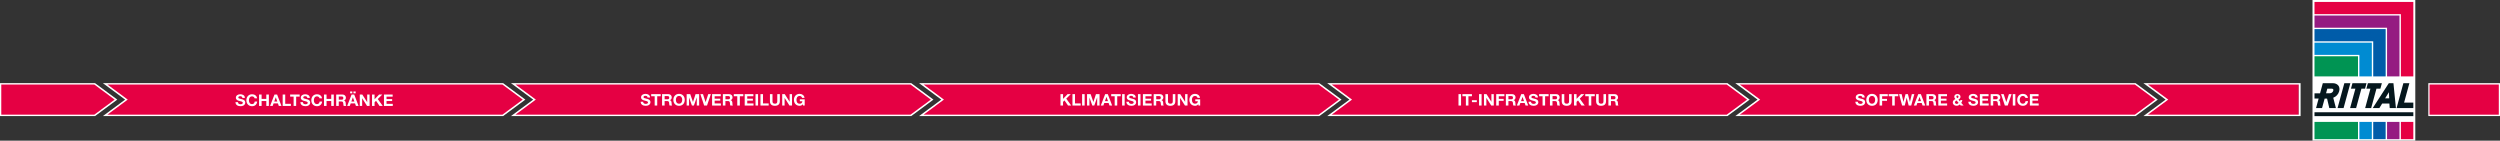 <svg width="1919" height="108" viewBox="0 0 1919 108" fill="none" xmlns="http://www.w3.org/2000/svg">
    <rect x="0" y="0" width="1919" height="108" fill="#333333" stroke="none"/>
    <g clip-path="url(#clip0_141_696)">
        <path d="M0.27 88.56V64.358H72.671L89.019 76.459L72.671 88.56H0.27Z" fill="#E50043"/>
        <path d="M72.387 64.884L88.025 76.459L72.387 88.035H0.98V64.884H72.387ZM72.971 63.833H-0.44V89.086H72.971L90.03 76.459L72.971 63.833Z" fill="white"/>
        <path d="M1647 88.56L1663.35 76.459L1647 64.358H1764.53V88.56H1647Z" fill="#E50043"/>
        <path d="M1764.52 64.884V88.035H1648.71L1663.35 77.195L1664.36 76.448L1663.35 75.7L1648.71 64.861H1716.91M1765.94 63.833L1645.28 63.833L1662.34 76.459L1645.28 89.086H1765.94V63.833Z" fill="white"/>
        <path d="M1918.55 64.358H1864.45V88.56H1918.55V64.358Z" fill="#E50043"/>
        <path d="M1918.08 64.884V88.035H1864.91V64.884H1918.08ZM1919.01 63.833H1863.98V89.086H1919.01V63.833Z" fill="white"/>
        <path d="M80.688 88.56L97.052 76.459L80.688 64.358H385.915L402.28 76.459L385.915 88.56H80.688Z" fill="#E50043"/>
        <path d="M385.631 64.884L401.27 76.459L385.631 88.035H82.408L97.052 77.195L98.062 76.448L97.052 75.7L82.408 64.861H385.631M386.215 63.833H78.983L96.042 76.459L78.983 89.086H386.215L403.274 76.459L386.215 63.833Z" fill="white"/>
        <path d="M393.932 88.56L410.296 76.459L393.932 64.358H699.191L715.54 76.459L699.191 88.56H393.932Z" fill="#E50043"/>
        <path d="M698.891 64.884L714.53 76.459L698.891 88.035H395.652L410.296 77.195L411.306 76.448L410.296 75.7L395.652 64.861H698.891M699.475 63.833H392.228L409.286 76.459L392.228 89.086H699.475L716.534 76.459L699.475 63.833Z" fill="white"/>
        <path d="M1333.73 88.56L1350.08 76.459L1333.73 64.358H1639L1655.35 76.459L1639 88.56H1333.73Z" fill="#E50043"/>
        <path d="M1638.72 64.884L1654.36 76.459L1638.72 88.035H1335.45L1350.09 77.195L1351.1 76.448L1350.09 75.7L1335.45 64.861H1638.72M1639.3 63.833H1332.02L1349.08 76.459L1332.02 89.086H1639.3L1656.36 76.459L1639.3 63.833Z" fill="white"/>
        <path d="M707.208 88.56L723.557 76.459L707.208 64.358H1012.45L1028.8 76.459L1012.45 88.56H707.208Z" fill="#E50043"/>
        <path d="M1012.15 64.884L1027.79 76.459L1012.15 88.035H708.912L723.556 77.195L724.566 76.448L723.556 75.7L708.912 64.861H1012.15M1012.73 63.833H705.487L722.546 76.459L705.487 89.086H1012.73L1029.79 76.459L1012.73 63.833Z" fill="white"/>
        <path d="M1020.47 88.56L1036.82 76.459L1020.47 64.358H1325.71L1342.06 76.459L1325.71 88.56H1020.47Z" fill="#E50043"/>
        <path d="M1325.41 64.884L1341.05 76.459L1325.41 88.035H1022.17L1036.82 77.195L1037.83 76.448L1036.82 75.7L1022.17 64.861H1325.41M1326.01 63.833H1018.76L1035.82 76.459L1018.76 89.086H1326.01L1343.07 76.459L1326.01 63.833Z" fill="white"/>
        <path d="M493.685 78.106C493.685 79.274 494.613 79.73 495.66 79.73C496.35 79.73 497.397 79.531 497.397 78.643C497.397 77.686 496.052 77.557 494.744 77.195C493.423 76.88 492.079 76.319 492.079 74.707C492.079 72.908 493.804 72.056 495.41 72.056C497.266 72.056 498.979 72.85 498.979 74.871H497.075C497.016 73.831 496.267 73.551 495.315 73.551C494.696 73.551 493.971 73.808 493.971 74.544C493.971 75.221 494.399 75.314 496.635 75.863C497.301 76.015 499.288 76.436 499.288 78.41C499.288 80.022 498.015 81.213 495.577 81.213C493.602 81.213 491.746 80.255 491.782 78.094H493.685V78.106Z" fill="white"/>
        <path d="M502.536 73.877H499.859V72.254H507.163V73.877H504.487V81.014H502.524V73.877H502.536Z" fill="white"/>
        <path d="M508.222 72.254H513.028C514.622 72.254 515.633 73.34 515.633 74.672C515.633 75.7 515.217 76.471 514.218 76.868V76.891C515.181 77.148 515.455 78.047 515.514 78.935C515.55 79.484 515.514 80.535 515.883 81.002H513.92C513.694 80.453 513.706 79.601 513.611 78.9C513.468 77.977 513.111 77.58 512.124 77.58H510.161V81.002H508.198V72.242L508.222 72.254ZM510.185 76.213H512.338C513.23 76.213 513.682 75.84 513.682 74.964C513.682 74.088 513.218 73.749 512.338 73.749H510.185V76.213Z" fill="white"/>
        <path d="M521.236 72.044C523.984 72.044 525.614 74.065 525.614 76.669C525.614 79.274 523.984 81.225 521.236 81.225C518.488 81.225 516.858 79.204 516.858 76.669C516.858 74.135 518.488 72.044 521.236 72.044ZM521.236 79.601C522.997 79.601 523.663 78.129 523.663 76.669C523.663 75.139 522.997 73.668 521.236 73.668C519.476 73.668 518.809 75.139 518.809 76.669C518.809 78.2 519.476 79.601 521.236 79.601Z" fill="white"/>
        <path d="M527.076 72.254H529.836L531.918 78.281H531.942L533.916 72.254H536.676V81.014H534.844V74.812H534.82L532.632 81.014H531.121L528.932 74.87H528.908V81.014H527.076V72.254Z" fill="white"/>
        <path d="M542.721 81.014H540.508L537.605 72.254H539.628L541.614 78.409H541.638L543.649 72.254H545.671L542.709 81.014H542.721Z" fill="white"/>
        <path d="M546.598 72.254H553.271V73.877H548.561V75.758H552.879V77.253H548.561V79.402H553.366V81.026H546.598V72.266V72.254Z" fill="white"/>
        <path d="M554.889 72.254H559.695C561.289 72.254 562.3 73.34 562.3 74.672C562.3 75.7 561.884 76.471 560.885 76.868V76.891C561.848 77.148 562.122 78.047 562.181 78.935C562.217 79.484 562.181 80.535 562.55 81.002H560.587C560.361 80.453 560.373 79.601 560.278 78.9C560.135 77.977 559.778 77.58 558.791 77.58H556.828V81.002H554.865V72.242L554.889 72.254ZM556.852 76.213H559.005C559.897 76.213 560.349 75.84 560.349 74.964C560.349 74.088 559.885 73.749 559.005 73.749H556.852V76.213Z" fill="white"/>
        <path d="M565.941 73.877H563.265V72.254H570.569V73.877H567.892V81.014H565.929V73.877H565.941Z" fill="white"/>
        <path d="M571.627 72.254H578.301V73.877H573.59V75.758H577.908V77.253H573.59V79.402H578.396V81.026H571.627V72.266V72.254Z" fill="white"/>
        <path d="M579.931 72.254H581.893V81.014H579.931V72.254Z" fill="white"/>
        <path d="M583.726 72.254H585.688V79.391H590.03V81.014H583.726V72.254Z" fill="white"/>
        <path d="M598.607 77.697C598.607 80.068 597.18 81.213 594.801 81.213C592.421 81.213 591.006 80.08 591.006 77.697V72.254H592.969V77.697C592.969 78.655 593.219 79.601 594.801 79.601C596.204 79.601 596.645 79.017 596.645 77.697V72.254H598.607V77.697Z" fill="white"/>
        <path d="M600.428 72.254H602.379L606.102 78.129H606.126V72.254H607.958V81.014H605.995L602.284 75.151H602.26V81.014H600.428V72.254Z" fill="white"/>
        <path d="M613.786 72.044C615.606 72.044 617.343 73.13 617.545 75.139H615.665C615.428 74.158 614.714 73.668 613.786 73.668C612.025 73.668 611.359 75.139 611.359 76.669C611.359 78.199 612.025 79.601 613.786 79.601C615.071 79.601 615.796 78.935 615.915 77.709H613.941V76.272H617.688V81.003H616.439L616.236 80.01C615.535 80.898 614.654 81.213 613.786 81.213C611.038 81.213 609.408 79.192 609.408 76.658C609.408 74.123 611.038 72.032 613.786 72.032V72.044Z" fill="white"/>
        <path d="M1426.08 78.106C1426.08 79.274 1427.01 79.73 1428.05 79.73C1428.74 79.73 1429.79 79.531 1429.79 78.643C1429.79 77.686 1428.45 77.557 1427.14 77.195C1425.82 76.88 1424.47 76.319 1424.47 74.707C1424.47 72.908 1426.2 72.056 1427.8 72.056C1429.66 72.056 1431.37 72.85 1431.37 74.871H1429.47C1429.41 73.831 1428.66 73.551 1427.71 73.551C1427.08 73.551 1426.36 73.808 1426.36 74.544C1426.36 75.221 1426.79 75.314 1429.03 75.863C1429.7 76.015 1431.68 76.436 1431.68 78.41C1431.68 80.022 1430.41 81.213 1427.97 81.213C1426 81.213 1424.14 80.255 1424.18 78.094H1426.08V78.106Z" fill="white"/>
        <path d="M1436.94 72.044C1439.69 72.044 1441.33 74.065 1441.33 76.669C1441.33 79.274 1439.7 81.225 1436.94 81.225C1434.18 81.225 1432.56 79.204 1432.56 76.669C1432.56 74.135 1434.19 72.044 1436.94 72.044ZM1436.94 79.601C1438.7 79.601 1439.37 78.129 1439.37 76.669C1439.37 75.139 1438.7 73.668 1436.94 73.668C1435.18 73.668 1434.51 75.139 1434.51 76.669C1434.51 78.2 1435.18 79.601 1436.94 79.601Z" fill="white"/>
        <path d="M1442.77 72.254H1449.04V73.877H1444.73V75.898H1448.47V77.393H1444.73V81.014H1442.77V72.254Z" fill="white"/>
        <path d="M1452.46 73.877H1449.79V72.254H1457.09V73.877H1454.41V81.014H1452.45V73.877H1452.46Z" fill="white"/>
        <path d="M1467.05 81.014H1465.1L1463.59 75.057H1463.56L1462.08 81.014H1460.09L1457.73 72.254H1459.7L1461.11 78.211H1461.14L1462.68 72.254H1464.52L1466.04 78.293H1466.06L1467.52 72.254H1469.45L1467.05 81.014Z" fill="white"/>
        <path d="M1472.46 72.254H1474.47L1477.8 81.014H1475.77L1475.09 79.064H1471.76L1471.06 81.014H1469.07L1472.45 72.254H1472.46ZM1474.58 77.627L1473.45 74.415H1473.42L1472.26 77.627H1474.57H1474.58Z" fill="white"/>
        <path d="M1478.73 72.254H1483.54C1485.13 72.254 1486.14 73.34 1486.14 74.672C1486.14 75.7 1485.73 76.471 1484.73 76.868V76.891C1485.69 77.148 1485.96 78.047 1486.02 78.935C1486.06 79.484 1486.02 80.535 1486.39 81.002H1484.43C1484.2 80.453 1484.21 79.601 1484.12 78.9C1483.98 77.977 1483.62 77.58 1482.63 77.58H1480.67V81.002H1478.71V72.242L1478.73 72.254ZM1480.69 76.213H1482.85C1483.74 76.213 1484.19 75.84 1484.19 74.964C1484.19 74.088 1483.73 73.749 1482.85 73.749H1480.69V76.213Z" fill="white"/>
        <path d="M1487.85 72.254H1494.53V73.877H1489.82V75.758H1494.14V77.253H1489.82V79.402H1494.62V81.026H1487.85V72.266V72.254Z" fill="white"/>
        <path d="M1500.95 76.027C1500.46 75.454 1500.11 74.941 1500.11 74.158C1500.11 72.943 1501.23 72.161 1502.43 72.161C1503.77 72.161 1504.88 72.885 1504.88 74.263C1504.88 75.291 1504.19 75.968 1503.3 76.447L1504.45 77.837C1504.64 77.51 1504.72 77.148 1504.77 76.798H1506.3C1506.22 77.58 1505.95 78.328 1505.45 78.959L1507.26 81.026H1505.08L1504.35 80.15C1503.64 80.839 1502.86 81.189 1501.84 81.189C1500.23 81.189 1498.95 80.22 1498.95 78.561C1498.95 77.335 1499.9 76.506 1500.95 76.027ZM1501.92 79.753C1502.56 79.753 1503 79.438 1503.41 78.982L1501.89 77.16C1501.25 77.417 1500.64 77.896 1500.64 78.608C1500.64 79.251 1501.25 79.764 1501.92 79.764V79.753ZM1503.33 74.158C1503.33 73.702 1502.96 73.329 1502.52 73.329C1502.08 73.329 1501.72 73.644 1501.72 74.1C1501.72 74.648 1502.08 75.011 1502.43 75.408C1502.93 75.104 1503.34 74.8 1503.34 74.158H1503.33Z" fill="white"/>
        <path d="M1512.79 78.106C1512.79 79.274 1513.72 79.73 1514.76 79.73C1515.45 79.73 1516.5 79.531 1516.5 78.643C1516.5 77.686 1515.16 77.557 1513.86 77.195C1512.54 76.88 1511.19 76.319 1511.19 74.707C1511.19 72.908 1512.92 72.056 1514.53 72.056C1516.38 72.056 1518.09 72.85 1518.09 74.871H1516.19C1516.13 73.831 1515.38 73.551 1514.43 73.551C1513.81 73.551 1513.09 73.808 1513.09 74.544C1513.09 75.221 1513.51 75.314 1515.75 75.863C1516.42 76.015 1518.39 76.436 1518.39 78.41C1518.39 80.022 1517.12 81.213 1514.68 81.213C1512.71 81.213 1510.85 80.255 1510.89 78.094H1512.79V78.106Z" fill="white"/>
        <path d="M1519.75 72.254H1526.42V73.877H1521.71V75.758H1526.03V77.253H1521.71V79.402H1526.52V81.026H1519.75V72.266V72.254Z" fill="white"/>
        <path d="M1528.03 72.254H1532.83C1534.43 72.254 1535.45 73.34 1535.45 74.672C1535.45 75.7 1535.03 76.471 1534.03 76.868V76.891C1535 77.148 1535.27 78.047 1535.33 78.935C1535.37 79.484 1535.34 80.535 1535.71 81.002H1533.75C1533.52 80.453 1533.54 79.601 1533.44 78.9C1533.3 77.977 1532.94 77.58 1531.95 77.58H1529.99V81.002H1528.03V72.242V72.254ZM1529.99 76.213H1532.13C1533.02 76.213 1533.48 75.84 1533.48 74.964C1533.48 74.088 1533.01 73.749 1532.13 73.749H1529.99V76.213Z" fill="white"/>
        <path d="M1541.14 81.014H1538.92L1536.02 72.254H1538.04L1540.03 78.409H1540.05L1542.06 72.254H1544.09L1541.12 81.014H1541.14Z" fill="white"/>
        <path d="M1545.01 72.254H1546.98V81.014H1545.01V72.254Z" fill="white"/>
        <path d="M1552.79 72.044C1554.75 72.044 1556.4 73.177 1556.64 75.198H1554.73C1554.59 74.322 1553.75 73.668 1552.78 73.668C1551.02 73.668 1550.36 75.139 1550.36 76.669C1550.36 78.2 1551.02 79.601 1552.78 79.601C1553.98 79.601 1554.65 78.807 1554.81 77.639H1556.71C1556.51 79.835 1554.98 81.225 1552.78 81.225C1550.04 81.225 1548.41 79.204 1548.41 76.669C1548.41 74.135 1550.05 72.044 1552.78 72.044H1552.79Z" fill="white"/>
        <path d="M1558.14 72.254H1564.81V73.877H1560.1V75.758H1564.42V77.253H1560.1V79.402H1564.9V81.026H1558.14V72.266V72.254Z" fill="white"/>
        <path d="M1119.54 72.254H1121.51V81.015H1119.54V72.254Z" fill="white"/>
        <path d="M1125.22 73.878H1122.54V72.254H1129.85V73.878H1127.17V81.015H1125.21V73.878H1125.22Z" fill="white"/>
        <path d="M1129.85 76.915H1133.6V78.41H1129.85V76.915Z" fill="white"/>
        <path d="M1135.31 72.254H1137.27V81.015H1135.31V72.254Z" fill="white"/>
        <path d="M1139.1 72.254H1141.05L1144.78 78.13H1144.8V72.254H1146.63V81.015H1144.67L1140.96 75.151H1140.93V81.015H1139.1V72.254Z" fill="white"/>
        <path d="M1148.5 72.254H1154.77V73.878H1150.46V75.899H1154.2V77.394H1150.46V81.015H1148.5V72.254Z" fill="white"/>
        <path d="M1155.91 72.254H1160.72C1162.31 72.254 1163.32 73.341 1163.32 74.672C1163.32 75.7 1162.91 76.471 1161.91 76.868V76.891C1162.87 77.148 1163.14 78.048 1163.2 78.936C1163.24 79.484 1163.21 80.536 1163.58 81.003H1161.62C1161.39 80.454 1161.41 79.601 1161.31 78.9C1161.17 77.978 1160.81 77.581 1159.82 77.581H1157.86V81.003H1155.9V72.243L1155.91 72.254ZM1157.87 76.214H1160.03C1160.92 76.214 1161.37 75.84 1161.37 74.964C1161.37 74.088 1160.91 73.749 1160.03 73.749H1157.87V76.214Z" fill="white"/>
        <path d="M1167.71 72.254H1169.72L1173.05 81.015H1171.02L1170.34 79.064H1167.01L1166.31 81.015H1164.32L1167.71 72.254ZM1169.84 77.627L1168.72 74.415H1168.7L1167.53 77.627H1169.84Z" fill="white"/>
        <path d="M1175.23 78.106C1175.23 79.274 1176.16 79.73 1177.2 79.73C1177.89 79.73 1178.94 79.531 1178.94 78.643C1178.94 77.686 1177.6 77.557 1176.29 77.195C1174.97 76.88 1173.62 76.319 1173.62 74.707C1173.62 72.908 1175.35 72.056 1176.95 72.056C1178.81 72.056 1180.52 72.85 1180.52 74.871H1178.62C1178.56 73.831 1177.81 73.551 1176.86 73.551C1176.23 73.551 1175.51 73.808 1175.51 74.544C1175.51 75.221 1175.94 75.314 1178.18 75.863C1178.85 76.015 1180.83 76.436 1180.83 78.41C1180.83 80.022 1179.56 81.213 1177.12 81.213C1175.15 81.213 1173.29 80.255 1173.33 78.094H1175.23V78.106Z" fill="white"/>
        <path d="M1184.08 73.878H1181.4V72.254H1188.71V73.878H1186.03V81.015H1184.07V73.878H1184.08Z" fill="white"/>
        <path d="M1189.77 72.254H1194.57C1196.17 72.254 1197.18 73.341 1197.18 74.672C1197.18 75.7 1196.76 76.471 1195.76 76.868V76.891C1196.73 77.148 1197 78.048 1197.06 78.936C1197.09 79.484 1197.07 80.536 1197.43 81.003H1195.46C1195.24 80.454 1195.25 79.601 1195.15 78.9C1195.01 77.978 1194.66 77.581 1193.67 77.581H1191.7V81.003H1189.74V72.243L1189.77 72.254ZM1191.73 76.214H1193.88C1194.77 76.214 1195.23 75.84 1195.23 74.964C1195.23 74.088 1194.76 73.749 1193.88 73.749H1191.73V76.214Z" fill="white"/>
        <path d="M1206.38 77.697C1206.38 80.069 1204.96 81.213 1202.58 81.213C1200.2 81.213 1198.78 80.08 1198.78 77.697V72.254H1200.75V77.697C1200.75 78.655 1201 79.601 1202.58 79.601C1203.98 79.601 1204.42 79.017 1204.42 77.697V72.254H1206.38V77.697Z" fill="white"/>
        <path d="M1208.21 72.254H1210.17V75.887L1213.65 72.254H1216.1L1212.62 75.712L1216.44 81.015H1213.97L1211.29 77.078L1210.17 78.2V81.015H1208.21V72.254Z" fill="white"/>
        <path d="M1219.52 73.878H1216.84V72.254H1224.15V73.878H1221.47V81.015H1219.51V73.878H1219.52Z" fill="white"/>
        <path d="M1232.79 77.697C1232.79 80.069 1231.37 81.213 1228.99 81.213C1226.61 81.213 1225.19 80.08 1225.19 77.697V72.254H1227.16V77.697C1227.16 78.655 1227.41 79.601 1228.99 79.601C1230.39 79.601 1230.83 79.017 1230.83 77.697V72.254H1232.79V77.697Z" fill="white"/>
        <path d="M1234.61 72.254H1239.42C1241.01 72.254 1242.02 73.341 1242.02 74.672C1242.02 75.7 1241.61 76.471 1240.61 76.868V76.891C1241.57 77.148 1241.85 78.048 1241.91 78.936C1241.94 79.484 1241.92 80.536 1242.29 81.003H1240.32C1240.1 80.454 1240.11 79.601 1240.01 78.9C1239.87 77.978 1239.51 77.581 1238.53 77.581H1236.56V81.003H1234.6V72.243L1234.61 72.254ZM1236.58 76.214H1238.72C1239.61 76.214 1240.06 75.84 1240.06 74.964C1240.06 74.088 1239.6 73.749 1238.72 73.749H1236.58V76.214Z" fill="white"/>
        <path d="M814.036 72.254H815.999V75.886L819.485 72.254H821.935L818.45 75.711L822.268 81.014H819.806L817.117 77.078L815.987 78.199V81.014H814.024V72.254H814.036Z" fill="white"/>
        <path d="M823.208 72.254H825.171V79.391H829.513V81.014H823.208V72.254Z" fill="white"/>
        <path d="M830.619 72.254H832.582V81.014H830.619V72.254Z" fill="white"/>
        <path d="M834.414 72.254H837.174L839.256 78.281H839.28L841.254 72.254H844.014V81.014H842.182V74.812H842.158L839.97 81.014H838.459L836.27 74.87H836.246V81.014H834.414V72.254Z" fill="white"/>
        <path d="M848.344 72.254H850.355L853.686 81.014H851.651L850.973 79.064H847.643L846.941 81.014H844.954L848.333 72.254H848.344ZM850.474 77.627L849.344 74.415H849.32L848.154 77.627H850.462H850.474Z" fill="white"/>
        <path d="M855.637 73.877H852.96V72.254H860.264V73.877H857.588V81.014H855.625V73.877H855.637Z" fill="white"/>
        <path d="M861.334 72.254H863.297V81.014H861.334V72.254Z" fill="white"/>
        <path d="M866.509 78.106C866.509 79.274 867.437 79.73 868.484 79.73C869.174 79.73 870.221 79.531 870.221 78.643C870.221 77.686 868.877 77.557 867.568 77.195C866.248 76.88 864.903 76.319 864.903 74.707C864.903 72.908 866.628 72.056 868.234 72.056C870.09 72.056 871.803 72.85 871.803 74.871H869.9C869.84 73.831 869.091 73.551 868.139 73.551C867.509 73.551 866.795 73.808 866.795 74.544C866.795 75.221 867.223 75.314 869.46 75.863C870.126 76.015 872.112 76.436 872.112 78.41C872.112 80.022 870.839 81.213 868.401 81.213C866.426 81.213 864.57 80.255 864.606 78.094H866.509V78.106Z" fill="white"/>
        <path d="M873.492 72.254H875.455V81.014H873.492V72.254Z" fill="white"/>
        <path d="M877.287 72.254H883.961V73.877H879.25V75.758H883.568V77.253H879.25V79.402H884.056V81.026H877.287V72.266V72.254Z" fill="white"/>
        <path d="M885.579 72.254H890.384C891.979 72.254 892.99 73.34 892.99 74.672C892.99 75.7 892.573 76.471 891.574 76.868V76.891C892.538 77.148 892.811 78.047 892.871 78.935C892.906 79.484 892.871 80.535 893.24 81.002H891.277C891.051 80.453 891.063 79.601 890.967 78.9C890.825 77.977 890.468 77.58 889.48 77.58H887.518V81.002H885.555V72.242L885.579 72.254ZM887.529 76.213H889.683C890.563 76.213 891.027 75.84 891.027 74.964C891.027 74.088 890.563 73.749 889.683 73.749H887.529V76.213Z" fill="white"/>
        <path d="M902.186 77.697C902.186 80.068 900.758 81.213 898.379 81.213C896 81.213 894.584 80.08 894.584 77.697V72.254H896.547V77.697C896.547 78.655 896.797 79.601 898.379 79.601C899.783 79.601 900.223 79.017 900.223 77.697V72.254H902.186V77.697Z" fill="white"/>
        <path d="M904.006 72.254H905.957L909.68 78.129H909.704V72.254H911.536V81.014H909.573L905.862 75.151H905.838V81.014H904.006V72.254Z" fill="white"/>
        <path d="M917.353 72.044C919.173 72.044 920.909 73.13 921.112 75.139H919.232C918.994 74.158 918.28 73.668 917.353 73.668C915.592 73.668 914.926 75.139 914.926 76.669C914.926 78.199 915.592 79.601 917.353 79.601C918.637 79.601 919.363 78.935 919.482 77.709H917.507V76.272H921.254V81.003H920.005L919.803 80.01C919.101 80.898 918.221 81.213 917.353 81.213C914.605 81.213 912.963 79.192 912.963 76.658C912.963 74.123 914.593 72.032 917.353 72.032V72.044Z" fill="white"/>
        <path d="M182.66 78.398C182.66 79.566 183.588 80.022 184.634 80.022C185.324 80.022 186.371 79.823 186.371 78.935C186.371 77.978 185.027 77.849 183.718 77.487C182.398 77.172 181.054 76.611 181.054 74.999C181.054 73.2 182.779 72.348 184.385 72.348C186.24 72.348 187.953 73.142 187.953 75.163H186.05C185.991 74.123 185.241 73.843 184.289 73.843C183.671 73.843 182.945 74.1 182.945 74.836C182.945 75.513 183.373 75.606 185.61 76.155C186.276 76.307 188.263 76.728 188.263 78.702C188.263 80.314 186.99 81.505 184.551 81.505C182.576 81.505 180.721 80.547 180.756 78.386H182.66V78.398Z" fill="white"/>
        <path d="M193.509 72.348C195.46 72.348 197.113 73.481 197.351 75.501H195.448C195.305 74.625 194.46 73.971 193.497 73.971C191.736 73.971 191.07 75.443 191.07 76.973C191.07 78.503 191.736 79.905 193.497 79.905C194.698 79.905 195.376 79.111 195.519 77.942H197.423C197.22 80.138 195.698 81.528 193.497 81.528C190.749 81.528 189.119 79.508 189.119 76.973C189.119 74.438 190.761 72.348 193.497 72.348H193.509Z" fill="white"/>
        <path d="M198.85 72.558H200.812V75.921H204.417V72.558H206.38V81.318H204.417V77.545H200.812V81.318H198.85V72.558Z" fill="white"/>
        <path d="M210.699 72.558H212.709L216.04 81.318H214.006L213.328 79.367H209.997L209.295 81.318H207.309L210.699 72.558ZM212.828 77.919L211.71 74.707H211.686L210.521 77.919H212.828Z" fill="white"/>
        <path d="M216.979 72.558H218.942V79.694H223.284V81.318H216.979V72.558Z" fill="white"/>
        <path d="M225.389 74.169H222.713V72.546H230.017V74.169H227.34V81.306H225.378V74.169H225.389Z" fill="white"/>
        <path d="M232.503 78.398C232.503 79.566 233.431 80.022 234.478 80.022C235.168 80.022 236.215 79.823 236.215 78.935C236.215 77.978 234.871 77.849 233.562 77.487C232.242 77.172 230.898 76.611 230.898 74.999C230.898 73.2 232.622 72.348 234.228 72.348C236.084 72.348 237.797 73.142 237.797 75.163H235.894C235.834 74.123 235.085 73.843 234.133 73.843C233.515 73.843 232.789 74.1 232.789 74.836C232.789 75.513 233.217 75.606 235.454 76.155C236.12 76.307 238.106 76.728 238.106 78.702C238.106 80.314 236.834 81.505 234.395 81.505C232.42 81.505 230.564 80.547 230.6 78.386H232.503V78.398Z" fill="white"/>
        <path d="M243.353 72.348C245.303 72.348 246.957 73.481 247.195 75.501H245.292C245.149 74.625 244.304 73.971 243.341 73.971C241.58 73.971 240.914 75.443 240.914 76.973C240.914 78.503 241.58 79.905 243.341 79.905C244.542 79.905 245.208 79.111 245.363 77.942H247.266C247.064 80.138 245.541 81.528 243.341 81.528C240.593 81.528 238.963 79.508 238.963 76.973C238.963 74.438 240.605 72.348 243.341 72.348H243.353Z" fill="white"/>
        <path d="M248.694 72.558H250.657V75.921H254.262V72.558H256.224V81.318H254.262V77.545H250.657V81.318H248.694V72.558Z" fill="white"/>
        <path d="M258.092 72.558H262.898C264.492 72.558 265.503 73.644 265.503 74.975C265.503 76.003 265.087 76.774 264.088 77.171V77.195C265.051 77.452 265.325 78.351 265.384 79.239C265.42 79.788 265.396 80.839 265.753 81.306H263.79C263.564 80.757 263.576 79.904 263.481 79.215C263.338 78.293 262.981 77.895 261.994 77.895H260.031V81.318H258.068V72.558H258.092ZM260.043 76.517H262.196C263.088 76.517 263.541 76.144 263.541 75.267C263.541 74.391 263.077 74.053 262.196 74.053H260.043V76.517Z" fill="white"/>
        <path d="M269.892 72.558H271.903L275.234 81.318H273.199L272.521 79.367H269.19L268.489 81.318H266.502L269.88 72.558H269.892ZM268.75 70.21H270.44V71.647H268.75V70.21ZM272.01 77.919L270.892 74.707H270.868L269.702 77.919H272.01ZM271.32 70.21H273.009V71.647H271.32V70.21Z" fill="white"/>
        <path d="M276.162 72.558H278.113L281.836 78.433H281.86V72.558H283.692V81.318H281.729L278.018 75.454H277.994V81.318H276.162V72.558Z" fill="white"/>
        <path d="M285.561 72.558H287.523V76.19L291.009 72.558H293.459L289.974 76.015L293.793 81.318H291.33L288.642 77.382L287.523 78.503V81.318H285.561V72.558Z" fill="white"/>
        <path d="M294.731 72.558H301.405V74.181H296.694V76.062H301.013V77.557H296.694V79.706H301.5V81.329H294.731V72.569V72.558Z" fill="white"/>
        <path d="M1853.98 0H1775.08V108.311H1853.98V0Z" fill="white"/>
        <path d="M1810 43.182H1776.6V58.647H1810V43.182Z" fill="#009453"/>
        <path d="M1810 93.571H1776.6V106.828H1810V93.571Z" fill="#009453"/>
        <path d="M1811.07 58.647H1820.61V32.752H1776.6V42.131H1811.07V58.647Z" fill="#008BD2"/>
        <path d="M1820.61 93.571H1811.07V106.828H1820.61V93.571Z" fill="#008BD2"/>
        <path d="M1821.68 58.647H1831.24V22.332H1776.6V31.7H1821.68V58.647Z" fill="#005CA9"/>
        <path d="M1831.22 93.571H1821.68V106.828H1831.22V93.571Z" fill="#005CA9"/>
        <path d="M1832.31 58.647H1841.85V11.914H1776.6V21.282H1832.31V58.647Z" fill="#951B81"/>
        <path d="M1841.85 93.571H1832.31V106.828H1841.85V93.571Z" fill="#951B81"/>
        <path d="M1776.6 1.483V10.863H1842.92V58.647H1852.47V1.483H1776.6Z" fill="#E50043"/>
        <path d="M1852.46 93.571H1842.92V106.828H1852.46V93.571Z" fill="#E50043"/>
        <path d="M1852.47 86.165H1776.6V89.144H1852.47V86.165Z" fill="#05171D"/>
        <path d="M1794.87 65.643C1793.95 64.475 1792.45 63.844 1790.53 63.844H1782.99L1780.87 71.623H1776.61V75.63H1779.79L1777.79 82.977H1782.4L1784.39 75.7H1786.26L1787.98 82.977H1793.05L1791 75.022C1793.26 74.17 1794.92 72.371 1795.55 70.058C1796.01 68.341 1795.79 66.776 1794.91 65.643H1794.87ZM1791.02 69.603C1790.68 70.841 1789.6 71.612 1788.2 71.612H1785.47L1786.45 68.049H1789.67C1790.27 68.049 1790.73 68.201 1790.93 68.458C1791.18 68.773 1791.09 69.311 1791.02 69.603Z" fill="#05171D"/>
        <path d="M1794.3 82.965H1798.93L1804.14 63.844H1799.52L1794.3 82.965Z" fill="#05171D"/>
        <path d="M1845.38 78.76L1849.45 63.844H1844.83L1839.62 82.965H1852.47V78.76H1845.38Z" fill="#05171D"/>
        <path d="M1837.18 63.844H1833.66L1821.3 82.965H1826.39L1828.55 79.496H1834.09L1834.35 82.965H1839.11L1837.2 63.844H1837.18ZM1830.83 75.466L1833.71 70.771L1833.94 75.466H1830.82H1830.83Z" fill="#05171D"/>
        <path d="M1816.54 63.844H1805.74L1804.6 68.049H1808L1803.93 82.965H1808.55L1812.62 68.049H1815.4L1816.54 63.844Z" fill="#05171D"/>
        <path d="M1817.58 63.844L1816.44 68.049H1819.55L1815.49 82.965H1820.1L1824.17 68.049H1827.19L1828.33 63.844H1817.58Z" fill="#05171D"/>
    </g>
    <defs>
        <clipPath id="clip0_141_696">
            <rect width="1923" height="108" fill="white"/>
        </clipPath>
    </defs>
</svg>
